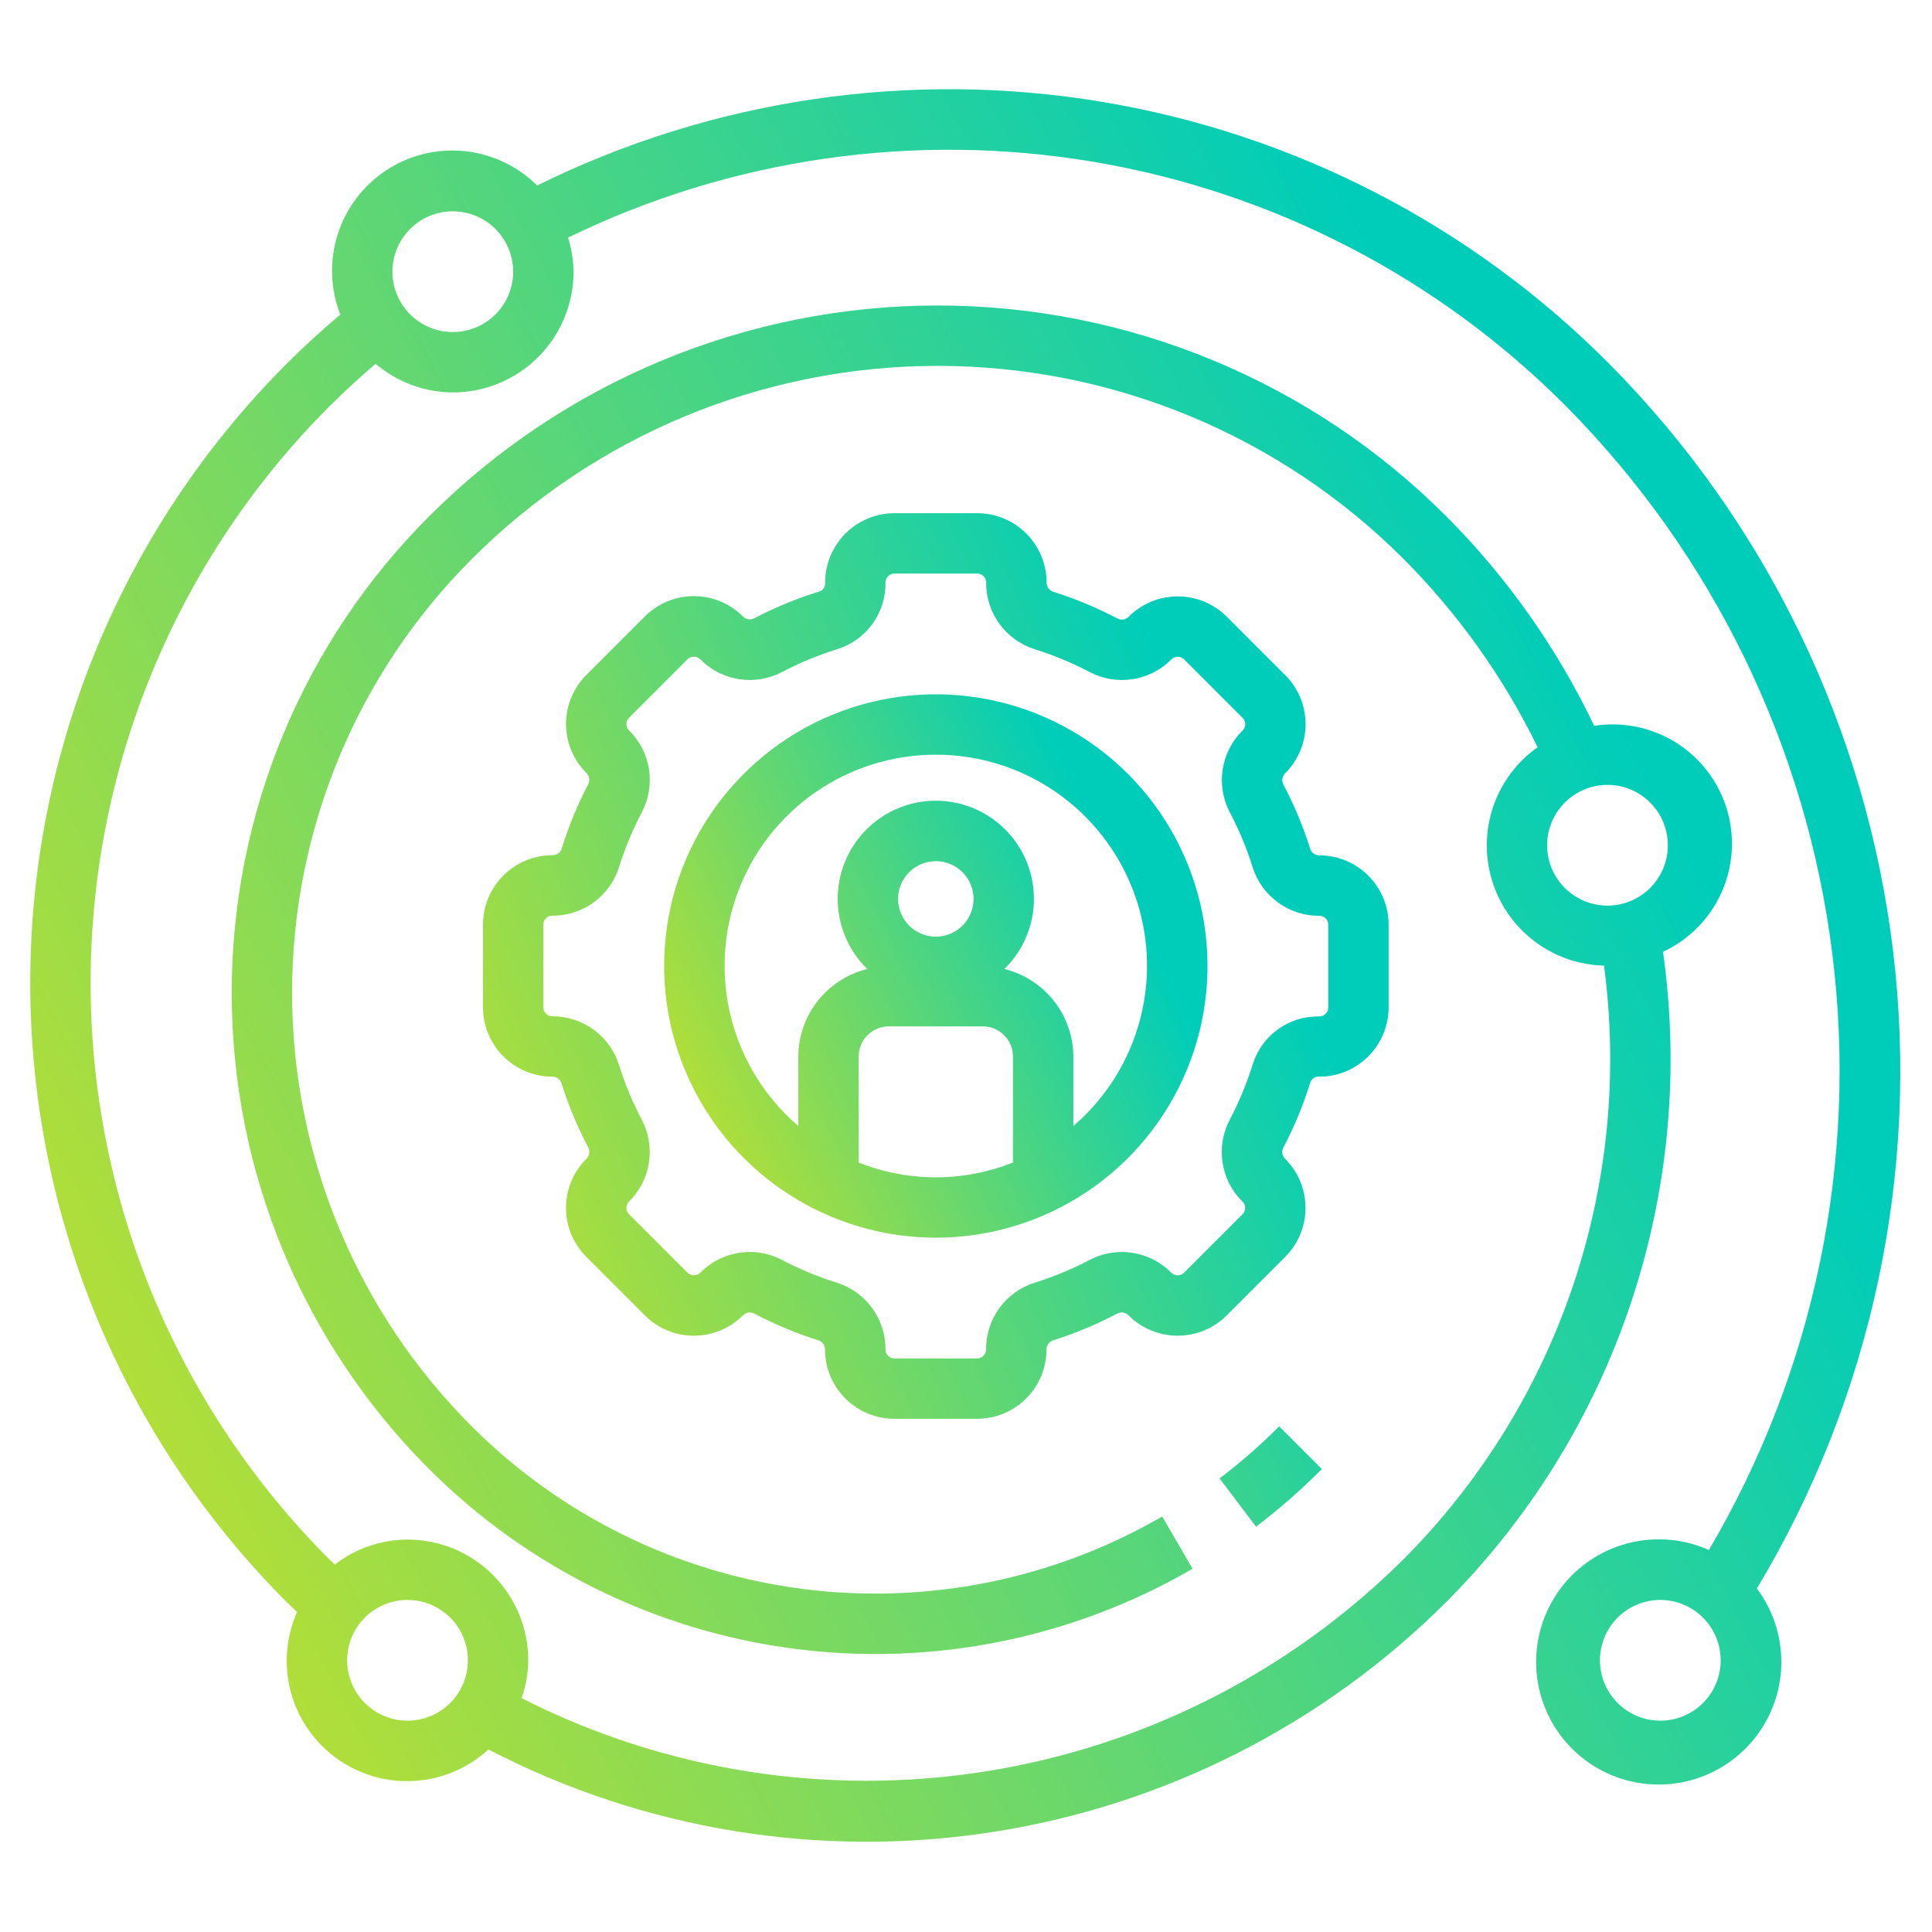 <svg width="72" height="72" viewBox="0 0 72 72" fill="none" xmlns="http://www.w3.org/2000/svg">
<g id="Frame">
<g id="Group">
<path id="Vector" d="M21.85 46.839L24.036 49.026C24.516 49.504 25.165 49.774 25.843 49.778C26.52 49.782 27.173 49.52 27.659 49.049L27.685 49.023C27.736 48.969 27.804 48.932 27.877 48.919C27.95 48.905 28.026 48.914 28.093 48.945C28.87 49.356 29.682 49.694 30.52 49.958C30.588 49.984 30.646 50.03 30.686 50.091C30.727 50.151 30.747 50.223 30.745 50.295C30.747 50.98 31.02 51.636 31.505 52.119C31.989 52.603 32.646 52.874 33.33 52.875H36.42C37.103 52.873 37.759 52.601 38.242 52.117C38.726 51.634 38.998 50.979 39 50.295C38.998 50.223 39.019 50.151 39.059 50.091C39.099 50.03 39.158 49.984 39.225 49.958C40.063 49.695 40.876 49.356 41.652 48.945C41.72 48.914 41.796 48.904 41.869 48.918C41.943 48.932 42.01 48.969 42.062 49.023L42.086 49.048C42.573 49.52 43.226 49.782 43.904 49.778C44.582 49.774 45.231 49.503 45.712 49.025L47.897 46.839C48.381 46.355 48.653 45.699 48.653 45.015C48.653 44.33 48.381 43.674 47.897 43.19C47.843 43.139 47.806 43.072 47.792 42.998C47.778 42.925 47.788 42.849 47.819 42.782C48.234 41.995 48.574 41.172 48.837 40.322C48.865 40.257 48.912 40.203 48.973 40.167C49.034 40.132 49.105 40.117 49.175 40.125C49.858 40.122 50.511 39.849 50.994 39.366C51.476 38.883 51.748 38.228 51.75 37.546V34.454C51.748 33.771 51.475 33.116 50.992 32.633C50.509 32.149 49.854 31.877 49.17 31.875C49.098 31.877 49.026 31.856 48.966 31.816C48.905 31.776 48.859 31.718 48.833 31.65C48.569 30.811 48.23 29.999 47.82 29.222C47.789 29.154 47.779 29.077 47.794 29.004C47.808 28.93 47.845 28.863 47.9 28.811C48.384 28.328 48.655 27.672 48.655 26.988C48.655 26.304 48.384 25.648 47.9 25.164L45.714 22.977C45.234 22.5 44.585 22.23 43.907 22.226C43.23 22.221 42.577 22.483 42.091 22.954L42.065 22.98C42.014 23.034 41.946 23.071 41.873 23.085C41.8 23.099 41.724 23.089 41.657 23.058C40.88 22.648 40.068 22.309 39.23 22.046C39.162 22.019 39.104 21.973 39.064 21.913C39.023 21.852 39.003 21.781 39.005 21.708C39.004 21.023 38.731 20.366 38.246 19.882C37.762 19.398 37.105 19.126 36.42 19.125H33.33C32.989 19.126 32.651 19.194 32.337 19.326C32.022 19.458 31.737 19.651 31.497 19.894C31.257 20.136 31.067 20.424 30.939 20.74C30.811 21.056 30.747 21.395 30.75 21.736C30.752 21.8 30.735 21.864 30.699 21.918C30.664 21.972 30.613 22.013 30.553 22.037C29.704 22.298 28.881 22.637 28.095 23.049C28.027 23.081 27.951 23.09 27.877 23.076C27.804 23.063 27.736 23.026 27.685 22.971L27.66 22.947C27.174 22.474 26.521 22.212 25.843 22.216C25.165 22.221 24.515 22.491 24.035 22.969L21.85 25.155C21.366 25.639 21.094 26.295 21.094 26.98C21.094 27.664 21.366 28.32 21.85 28.805C21.904 28.856 21.941 28.923 21.955 28.997C21.968 29.07 21.959 29.146 21.926 29.214C21.52 29.993 21.184 30.807 20.925 31.646C20.899 31.714 20.852 31.772 20.792 31.812C20.732 31.852 20.66 31.873 20.587 31.871C19.902 31.871 19.245 32.143 18.759 32.627C18.274 33.112 18.001 33.769 18 34.454V37.546C18.002 38.229 18.274 38.884 18.758 39.367C19.241 39.851 19.896 40.123 20.58 40.125C20.652 40.123 20.724 40.144 20.784 40.184C20.845 40.224 20.891 40.282 20.917 40.35C21.181 41.188 21.52 42.001 21.93 42.778C21.961 42.846 21.971 42.923 21.956 42.996C21.942 43.07 21.905 43.138 21.85 43.189C21.61 43.428 21.419 43.713 21.29 44.026C21.16 44.339 21.093 44.675 21.093 45.014C21.093 45.353 21.16 45.689 21.29 46.002C21.419 46.315 21.61 46.6 21.85 46.839ZM20.58 37.875C20.492 37.875 20.409 37.84 20.347 37.779C20.285 37.717 20.25 37.633 20.25 37.546V34.454C20.25 34.367 20.285 34.283 20.347 34.221C20.409 34.16 20.492 34.125 20.58 34.125C21.134 34.13 21.675 33.956 22.123 33.631C22.572 33.305 22.904 32.844 23.07 32.316C23.291 31.608 23.576 30.922 23.921 30.266C24.179 29.773 24.271 29.211 24.185 28.662C24.099 28.113 23.837 27.606 23.441 27.217C23.379 27.155 23.344 27.072 23.344 26.984C23.344 26.897 23.379 26.813 23.441 26.751L25.624 24.567C25.687 24.506 25.771 24.472 25.858 24.472C25.945 24.472 26.029 24.506 26.092 24.567L26.118 24.591C26.508 24.978 27.011 25.231 27.554 25.313C28.098 25.395 28.653 25.302 29.14 25.047C29.805 24.698 30.501 24.41 31.219 24.188C31.744 24.021 32.2 23.69 32.521 23.242C32.842 22.795 33.01 22.256 33 21.706C33 21.618 33.035 21.534 33.096 21.472C33.158 21.41 33.243 21.375 33.33 21.375H36.42C36.507 21.375 36.591 21.41 36.653 21.471C36.715 21.533 36.75 21.617 36.75 21.705C36.746 22.258 36.919 22.799 37.244 23.247C37.569 23.695 38.03 24.027 38.558 24.194C39.266 24.416 39.953 24.701 40.61 25.046C41.096 25.301 41.651 25.395 42.194 25.314C42.737 25.233 43.24 24.982 43.631 24.596L43.658 24.57C43.721 24.51 43.804 24.476 43.891 24.476C43.978 24.476 44.062 24.51 44.125 24.57L46.309 26.756C46.34 26.787 46.365 26.823 46.381 26.863C46.398 26.903 46.407 26.946 46.407 26.99C46.407 27.033 46.398 27.076 46.381 27.116C46.365 27.157 46.34 27.193 46.309 27.224C45.913 27.613 45.653 28.119 45.567 28.667C45.48 29.216 45.573 29.777 45.83 30.269C46.176 30.926 46.462 31.613 46.683 32.321C46.85 32.849 47.182 33.31 47.63 33.635C48.078 33.961 48.619 34.134 49.173 34.129C49.26 34.129 49.344 34.164 49.405 34.226C49.467 34.288 49.502 34.371 49.502 34.459V37.55C49.501 37.596 49.491 37.641 49.472 37.683C49.453 37.724 49.426 37.762 49.392 37.792C49.359 37.823 49.319 37.847 49.276 37.862C49.233 37.877 49.187 37.883 49.141 37.88C48.596 37.873 48.062 38.042 47.62 38.362C47.178 38.682 46.851 39.136 46.688 39.656C46.465 40.374 46.177 41.069 45.827 41.734C45.569 42.227 45.476 42.789 45.563 43.338C45.649 43.887 45.91 44.394 46.307 44.783C46.369 44.845 46.404 44.928 46.404 45.016C46.404 45.103 46.369 45.187 46.307 45.249L44.124 47.433C44.061 47.494 43.977 47.528 43.89 47.528C43.802 47.528 43.718 47.494 43.656 47.433L43.63 47.409C43.24 47.022 42.736 46.769 42.193 46.687C41.649 46.605 41.094 46.698 40.607 46.953C39.95 47.298 39.263 47.583 38.555 47.805C38.027 47.972 37.567 48.304 37.241 48.752C36.916 49.2 36.743 49.741 36.748 50.294C36.748 50.382 36.713 50.466 36.651 50.527C36.589 50.589 36.505 50.624 36.417 50.624H33.33C33.243 50.624 33.159 50.589 33.097 50.527C33.035 50.466 33 50.382 33 50.294C33.004 49.74 32.831 49.2 32.506 48.752C32.181 48.303 31.72 47.971 31.192 47.805C30.484 47.583 29.797 47.298 29.14 46.953C28.771 46.759 28.361 46.657 27.945 46.657C27.262 46.659 26.606 46.928 26.119 47.407L26.092 47.433C26.029 47.493 25.946 47.527 25.859 47.527C25.772 47.527 25.688 47.493 25.625 47.433L23.441 45.248C23.41 45.217 23.385 45.18 23.369 45.14C23.352 45.1 23.343 45.057 23.343 45.014C23.343 44.97 23.352 44.927 23.369 44.887C23.385 44.847 23.41 44.81 23.441 44.779C23.837 44.391 24.097 43.884 24.183 43.336C24.27 42.788 24.177 42.226 23.92 41.734C23.574 41.077 23.288 40.391 23.067 39.682C22.9 39.155 22.568 38.694 22.121 38.369C21.673 38.044 21.133 37.871 20.58 37.875ZM49.263 54.747L47.672 53.156C46.976 53.853 46.234 54.501 45.45 55.096L46.809 56.896C47.675 56.236 48.495 55.518 49.263 54.747Z" fill="url(#paint0_linear_571_413)"/>
<path id="Vector_2" d="M11.071 60.075C10.653 61.017 10.572 62.074 10.842 63.069C11.112 64.063 11.717 64.935 12.554 65.536C13.391 66.137 14.409 66.432 15.438 66.37C16.467 66.308 17.443 65.894 18.202 65.197C23.965 68.188 30.529 69.268 36.946 68.281C43.362 67.293 49.299 64.29 53.895 59.705C57.025 56.566 59.384 52.744 60.786 48.539C62.188 44.334 62.596 39.861 61.976 35.472C62.947 35.02 63.723 34.232 64.159 33.254C64.596 32.275 64.665 31.172 64.352 30.147C64.04 29.122 63.368 28.244 62.461 27.675C61.553 27.106 60.47 26.884 59.411 27.049C58.029 24.153 56.165 21.513 53.898 19.241C51.41 16.75 48.456 14.775 45.204 13.427C41.952 12.079 38.466 11.385 34.946 11.385C31.425 11.385 27.939 12.079 24.687 13.427C21.435 14.775 18.481 16.75 15.993 19.241C13.66 21.572 11.81 24.34 10.547 27.386C9.285 30.433 8.635 33.698 8.635 36.996C8.635 40.293 9.285 43.559 10.547 46.605C11.81 49.651 13.66 52.419 15.993 54.75C19.663 58.419 24.442 60.772 29.587 61.443C34.733 62.115 39.956 61.067 44.444 58.463L43.312 56.514C39.254 58.869 34.531 59.817 29.878 59.21C25.225 58.603 20.903 56.476 17.584 53.16C15.46 51.037 13.775 48.518 12.626 45.744C11.477 42.971 10.885 39.998 10.885 36.996C10.885 33.993 11.477 31.021 12.626 28.247C13.775 25.474 15.46 22.954 17.584 20.832C19.863 18.55 22.569 16.74 25.548 15.505C28.527 14.271 31.721 13.635 34.946 13.635C38.171 13.635 41.364 14.271 44.343 15.505C47.322 16.74 50.029 18.55 52.308 20.832C54.349 22.878 56.036 25.248 57.302 27.847C56.533 28.391 55.955 29.163 55.65 30.054C55.345 30.945 55.328 31.909 55.602 32.81C55.876 33.711 56.427 34.502 57.176 35.073C57.925 35.643 58.835 35.963 59.777 35.986C60.311 40 59.915 44.083 58.62 47.919C57.324 51.755 55.163 55.242 52.304 58.11C48.068 62.321 42.61 65.089 36.709 66.018C30.808 66.947 24.764 65.991 19.438 63.285C19.597 62.831 19.681 62.355 19.687 61.875C19.687 60.681 19.213 59.537 18.369 58.693C17.525 57.849 16.381 57.375 15.187 57.375C14.207 57.379 13.254 57.706 12.478 58.305C12.41 58.239 12.338 58.176 12.27 58.11C6.576 52.412 3.377 44.686 3.377 36.63C3.377 28.574 6.576 20.848 12.27 15.15C12.826 14.598 13.403 14.066 13.998 13.556C14.8 14.242 15.82 14.62 16.875 14.625C18.068 14.625 19.213 14.151 20.057 13.307C20.901 12.463 21.375 11.319 21.375 10.125C21.369 9.694 21.3 9.266 21.17 8.855C27.254 5.892 34.113 4.906 40.785 6.036C47.458 7.166 53.61 10.354 58.379 15.155C63.844 20.675 67.327 27.849 68.287 35.557C69.246 43.265 67.628 51.074 63.684 57.765C62.669 57.311 61.523 57.242 60.462 57.571C59.4 57.901 58.494 58.606 57.915 59.555C57.336 60.504 57.122 61.631 57.315 62.727C57.507 63.822 58.092 64.809 58.96 65.504C59.828 66.198 60.92 66.553 62.031 66.5C63.141 66.448 64.195 65.993 64.993 65.219C65.792 64.446 66.282 63.408 66.371 62.3C66.459 61.191 66.141 60.089 65.475 59.199C69.76 52.062 71.546 43.701 70.549 35.436C69.553 27.171 65.832 19.474 59.974 13.56C54.851 8.403 48.237 4.988 41.067 3.795C33.897 2.602 26.533 3.693 20.017 6.913C19.288 6.188 18.332 5.736 17.309 5.632C16.286 5.528 15.259 5.779 14.399 6.343C13.539 6.907 12.899 7.749 12.587 8.728C12.274 9.708 12.308 10.765 12.682 11.723C12.017 12.285 11.348 12.891 10.679 13.56C4.563 19.679 1.127 27.978 1.127 36.63C1.127 45.282 4.563 53.581 10.679 59.7C10.805 59.826 10.941 59.946 11.071 60.075ZM59.906 33.75C59.461 33.75 59.026 33.618 58.656 33.371C58.286 33.124 57.998 32.772 57.827 32.361C57.657 31.95 57.612 31.497 57.699 31.061C57.786 30.625 58 30.224 58.315 29.909C58.63 29.594 59.031 29.38 59.467 29.293C59.904 29.206 60.356 29.251 60.767 29.421C61.178 29.591 61.53 29.88 61.777 30.25C62.024 30.62 62.156 31.055 62.156 31.5C62.156 32.097 61.919 32.669 61.497 33.091C61.075 33.513 60.503 33.75 59.906 33.75ZM15.187 59.625C15.632 59.625 16.067 59.757 16.437 60.004C16.807 60.251 17.096 60.603 17.266 61.014C17.436 61.425 17.481 61.877 17.394 62.314C17.307 62.75 17.093 63.151 16.778 63.466C16.464 63.781 16.063 63.995 15.626 64.082C15.19 64.169 14.737 64.124 14.326 63.954C13.915 63.783 13.564 63.495 13.316 63.125C13.069 62.755 12.937 62.32 12.937 61.875C12.937 61.278 13.174 60.706 13.596 60.284C14.018 59.862 14.591 59.625 15.187 59.625ZM61.875 64.125C61.43 64.125 60.995 63.993 60.625 63.746C60.255 63.499 59.966 63.147 59.796 62.736C59.626 62.325 59.581 61.873 59.668 61.436C59.755 61 59.969 60.599 60.284 60.284C60.599 59.969 60.999 59.755 61.436 59.668C61.872 59.581 62.325 59.626 62.736 59.796C63.147 59.967 63.498 60.255 63.746 60.625C63.993 60.995 64.125 61.43 64.125 61.875C64.125 62.472 63.888 63.044 63.466 63.466C63.044 63.888 62.471 64.125 61.875 64.125ZM16.875 7.875C17.32 7.875 17.755 8.007 18.125 8.254C18.495 8.501 18.783 8.853 18.953 9.264C19.124 9.675 19.168 10.127 19.082 10.564C18.995 11 18.78 11.401 18.466 11.716C18.151 12.031 17.75 12.245 17.314 12.332C16.877 12.419 16.425 12.374 16.014 12.204C15.603 12.033 15.251 11.745 15.004 11.375C14.757 11.005 14.625 10.57 14.625 10.125C14.625 9.528 14.862 8.956 15.284 8.534C15.706 8.112 16.278 7.875 16.875 7.875Z" fill="url(#paint1_linear_571_413)"/>
<path id="Vector_3" d="M34.875 46.125C36.877 46.125 38.835 45.531 40.5 44.419C42.165 43.306 43.463 41.725 44.229 39.875C44.996 38.025 45.196 35.989 44.806 34.025C44.415 32.061 43.45 30.257 42.035 28.841C40.618 27.424 38.814 26.46 36.85 26.07C34.886 25.679 32.85 25.879 31 26.646C29.15 27.412 27.569 28.71 26.456 30.375C25.344 32.04 24.75 33.998 24.75 36C24.753 38.684 25.821 41.258 27.719 43.156C29.617 45.054 32.191 46.122 34.875 46.125ZM37.751 43.324C35.904 44.059 33.846 44.059 32 43.324V39.375C32 39.077 32.118 38.791 32.329 38.58C32.54 38.368 32.826 38.25 33.124 38.25H36.626C36.924 38.25 37.21 38.368 37.421 38.58C37.632 38.791 37.751 39.077 37.751 39.375V43.324ZM33.469 33.5C33.469 33.222 33.551 32.95 33.706 32.719C33.86 32.488 34.08 32.307 34.337 32.201C34.594 32.095 34.877 32.067 35.149 32.121C35.422 32.175 35.673 32.309 35.869 32.506C36.066 32.703 36.2 32.953 36.254 33.226C36.309 33.499 36.281 33.781 36.174 34.038C36.068 34.295 35.888 34.515 35.656 34.669C35.425 34.824 35.153 34.907 34.875 34.907C34.502 34.906 34.145 34.758 33.881 34.494C33.617 34.231 33.469 33.873 33.469 33.5ZM34.875 28.125C36.483 28.124 38.052 28.615 39.372 29.533C40.691 30.451 41.698 31.751 42.257 33.259C42.815 34.766 42.898 36.409 42.495 37.965C42.091 39.521 41.221 40.916 40.001 41.962V39.375C39.997 38.622 39.742 37.893 39.276 37.301C38.811 36.71 38.161 36.292 37.43 36.112C37.95 35.605 38.306 34.953 38.455 34.242C38.603 33.53 38.535 32.791 38.261 32.118C37.987 31.445 37.518 30.869 36.915 30.463C36.312 30.057 35.602 29.841 34.875 29.841C34.148 29.841 33.438 30.057 32.835 30.463C32.232 30.869 31.763 31.445 31.489 32.118C31.215 32.791 31.147 33.53 31.295 34.242C31.444 34.953 31.8 35.605 32.32 36.112C31.589 36.292 30.939 36.71 30.474 37.301C30.008 37.893 29.753 38.622 29.75 39.375V41.962C28.529 40.916 27.659 39.521 27.255 37.965C26.852 36.409 26.935 34.766 27.493 33.259C28.052 31.751 29.059 30.451 30.378 29.533C31.698 28.615 33.267 28.124 34.875 28.125Z" fill="url(#paint2_linear_571_413)"/>
</g>
</g>
<defs>
<linearGradient id="paint0_linear_571_413" x1="17.196" y1="75.002" x2="57.434" y2="57.418" gradientUnits="userSpaceOnUse">
<stop stop-color="#FFE600"/>
<stop offset="1" stop-color="#00CDB9"/>
</linearGradient>
<linearGradient id="paint1_linear_571_413" x1="-0.534" y1="99.944" x2="77.242" y2="59.357" gradientUnits="userSpaceOnUse">
<stop stop-color="#FFE600"/>
<stop offset="1" stop-color="#00CDB9"/>
</linearGradient>
<linearGradient id="paint2_linear_571_413" x1="24.267" y1="55.832" x2="47.471" y2="44.484" gradientUnits="userSpaceOnUse">
<stop stop-color="#FFE600"/>
<stop offset="1" stop-color="#00CDB9"/>
</linearGradient>
</defs>
</svg>
